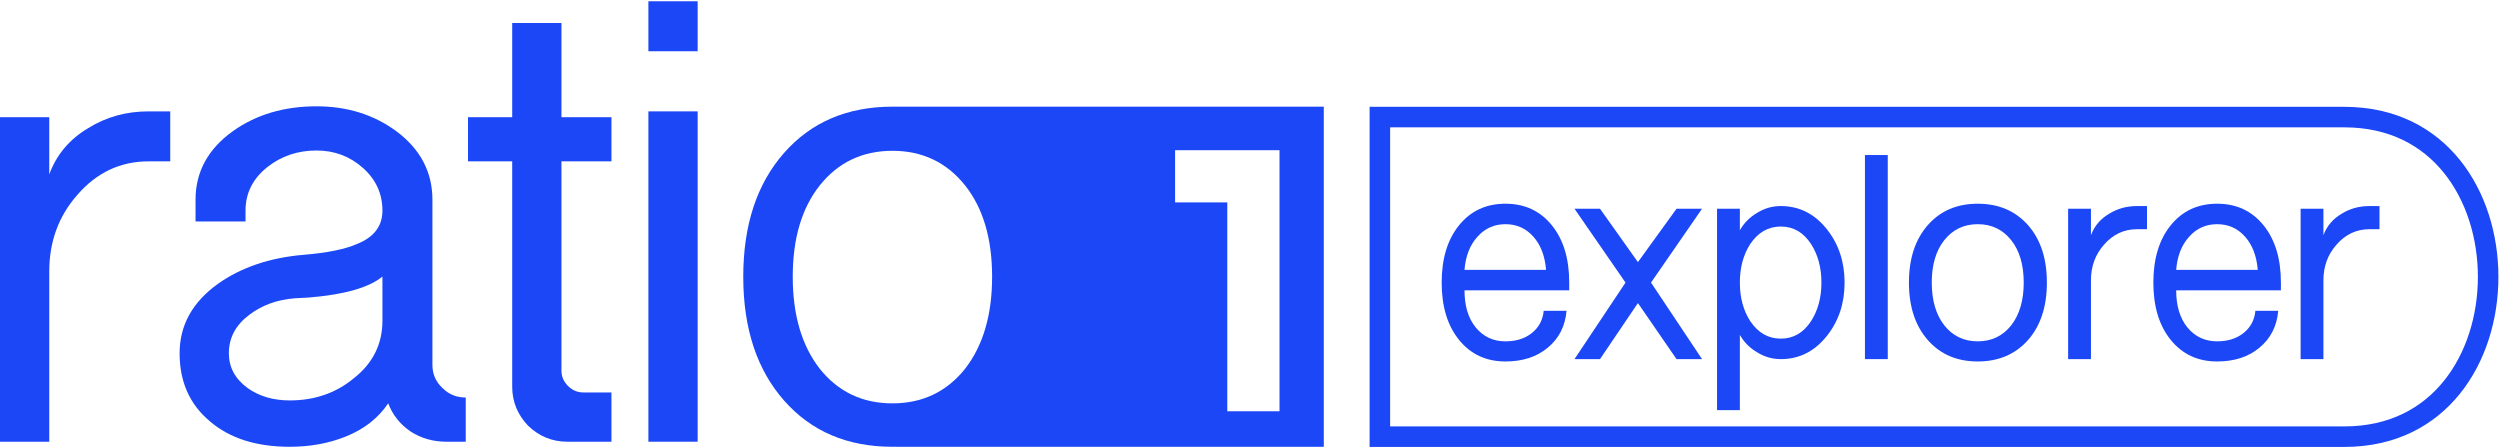 <svg width="693" height="124" viewBox="0 0 693 124" fill="none" xmlns="http://www.w3.org/2000/svg">
<path d="M179.735 122.442V30.874H193.39V122.442H179.735ZM179.735 14.207V0.352H193.39V14.207H179.735Z" fill="#1B47F7"/>
<path d="M141.982 32.48V6.375H155.636V32.48H169.492V44.729H155.636V102.762C155.636 104.368 156.239 105.774 157.444 106.979C158.649 108.184 160.054 108.786 161.661 108.786H169.492V122.441H157.243C153.093 122.441 149.478 120.968 146.399 118.023C143.454 114.944 141.982 111.33 141.982 107.18V44.729H129.732V32.48H141.982Z" fill="#1B47F7"/>
<path d="M49.786 97.944C49.786 90.179 53.333 83.753 60.428 78.666C66.854 74.115 74.753 71.437 84.124 70.634C90.683 70.099 95.636 69.094 98.983 67.622C103.669 65.748 106.011 62.669 106.011 58.385C106.011 53.699 104.204 49.75 100.59 46.537C96.975 43.324 92.691 41.718 87.738 41.718C82.517 41.718 77.966 43.257 74.083 46.337C70.067 49.549 68.059 53.566 68.059 58.385V61.397H54.203V55.373C54.203 47.608 57.684 41.249 64.645 36.296C71.071 31.745 78.769 29.469 87.738 29.469C96.306 29.469 103.736 31.811 110.028 36.497C116.587 41.45 119.867 47.742 119.867 55.373V101.157C119.867 103.7 120.804 105.842 122.678 107.582C124.419 109.323 126.561 110.193 129.104 110.193V122.442H123.682C120.068 122.442 116.788 121.505 113.843 119.631C110.898 117.623 108.823 115.012 107.618 111.799C104.807 115.949 100.857 119.028 95.77 121.036C91.085 122.911 85.931 123.848 80.308 123.848C71.071 123.848 63.708 121.505 58.219 116.819C52.597 112.134 49.786 105.842 49.786 97.944ZM63.441 97.944C63.441 101.826 65.181 105.039 68.661 107.582C71.874 109.858 75.757 110.996 80.308 110.996C87.269 110.996 93.227 108.921 98.18 104.771C103.401 100.621 106.011 95.333 106.011 88.907V76.658C102.263 79.737 95.436 81.678 85.529 82.482L81.714 82.682C76.761 83.084 72.544 84.624 69.063 87.301C65.315 90.112 63.441 93.66 63.441 97.944Z" fill="#1B47F7"/>
<path d="M0 122.441V32.48H13.655V48.343C15.663 42.855 19.277 38.571 24.498 35.492C29.452 32.413 35.007 30.873 41.165 30.873H47.19V44.729H41.165C33.401 44.729 26.841 47.808 21.486 53.966C16.265 59.856 13.655 66.951 13.655 75.251V122.441H0Z" fill="#1B47F7"/>
<path fill-rule="evenodd" clip-rule="evenodd" d="M206.031 76.707C206.031 62.399 209.796 50.965 217.326 42.406C224.856 33.848 234.874 29.568 247.38 29.568C247.69 29.568 247.999 29.571 248.306 29.576L248.293 29.568H366.954V123.847H248.293L248.3 123.839C247.995 123.844 247.688 123.847 247.38 123.847C234.874 123.847 224.856 119.567 217.326 111.009C209.796 102.45 206.031 91.016 206.031 76.707ZM219.747 76.707C219.747 87.272 222.234 95.764 227.21 102.183C232.319 108.602 239.043 111.811 247.38 111.811C255.717 111.811 262.44 108.602 267.55 102.183C272.526 95.764 275.013 87.272 275.013 76.707C275.013 66.143 272.526 57.718 267.55 51.433C262.44 45.014 255.717 41.804 247.38 41.804C239.043 41.804 232.319 45.014 227.21 51.433C222.234 57.718 219.747 66.143 219.747 76.707ZM340.207 41.632H325.733V56.107H340.207V70.582V85.056V99.531V114.005H354.682V99.531V85.056V70.582V56.107V41.632H340.207Z" fill="#1B47F7"/>
<path d="M637.729 99.547V57.864H644.055V65.214C644.986 62.671 646.661 60.686 649.08 59.259C651.375 57.833 653.949 57.119 656.802 57.119H659.594V63.539H656.802C653.205 63.539 650.165 64.966 647.684 67.819C645.265 70.548 644.055 73.836 644.055 77.682V99.547H637.729Z" fill="#1B47F7"/>
<path d="M596.91 78.334C596.91 71.697 598.523 66.393 601.748 62.423C604.974 58.454 609.254 56.469 614.588 56.469C619.923 56.469 624.203 58.454 627.428 62.423C630.654 66.393 632.267 71.697 632.267 78.334V80.474H603.237C603.237 84.754 604.261 88.165 606.308 90.709C608.417 93.314 611.177 94.617 614.588 94.617C617.566 94.617 620.016 93.841 621.939 92.29C623.862 90.74 624.947 88.693 625.195 86.15H631.522C631.15 90.43 629.413 93.841 626.312 96.384C623.272 98.928 619.365 100.199 614.588 100.199C609.254 100.199 604.974 98.214 601.748 94.244C598.523 90.275 596.91 84.971 596.91 78.334ZM603.237 74.798H625.847C625.537 70.953 624.358 67.882 622.311 65.587C620.264 63.292 617.69 62.144 614.588 62.144C611.487 62.144 608.913 63.292 606.866 65.587C604.757 67.882 603.547 70.953 603.237 74.798Z" fill="#1B47F7"/>
<path d="M573.285 99.547V57.864H579.612V65.214C580.543 62.671 582.217 60.686 584.636 59.259C586.932 57.833 589.506 57.119 592.359 57.119H595.15V63.539H592.359C588.761 63.539 585.722 64.966 583.241 67.819C580.822 70.548 579.612 73.836 579.612 77.682V99.547H573.285Z" fill="#1B47F7"/>
<path d="M529.156 78.334C529.156 71.697 530.893 66.393 534.366 62.423C537.84 58.454 542.461 56.469 548.23 56.469C553.998 56.469 558.651 58.454 562.186 62.423C565.66 66.393 567.397 71.697 567.397 78.334C567.397 84.971 565.66 90.275 562.186 94.244C558.651 98.214 553.998 100.199 548.23 100.199C542.461 100.199 537.84 98.214 534.366 94.244C530.893 90.275 529.156 84.971 529.156 78.334ZM535.483 78.334C535.483 83.234 536.63 87.173 538.925 90.15C541.282 93.128 544.384 94.617 548.23 94.617C552.075 94.617 555.177 93.128 557.534 90.15C559.829 87.173 560.977 83.234 560.977 78.334C560.977 73.434 559.829 69.526 557.534 66.611C555.177 63.633 552.075 62.144 548.23 62.144C544.384 62.144 541.282 63.633 538.925 66.611C536.63 69.526 535.483 73.434 535.483 78.334Z" fill="#1B47F7"/>
<path d="M516.961 99.547V42.977H523.288V99.547H516.961Z" fill="#1B47F7"/>
<path d="M475.962 113.69V57.864H482.289V63.818C483.467 61.771 485.08 60.159 487.127 58.98C489.112 57.739 491.283 57.119 493.64 57.119C498.789 57.119 503.069 59.29 506.48 63.632C509.706 67.726 511.318 72.626 511.318 78.333C511.318 84.04 509.706 88.94 506.48 93.034C503.069 97.376 498.789 99.547 493.64 99.547C491.283 99.547 489.112 98.927 487.127 97.686C485.08 96.507 483.467 94.895 482.289 92.848V113.69H475.962ZM482.289 78.333C482.289 82.489 483.25 86.056 485.173 89.033C487.344 92.258 490.167 93.871 493.64 93.871C497.114 93.871 499.905 92.258 502.014 89.033C503.937 86.056 504.898 82.489 504.898 78.333C504.898 74.177 503.937 70.61 502.014 67.633C499.905 64.407 497.114 62.795 493.64 62.795C490.167 62.795 487.344 64.407 485.173 67.633C483.25 70.61 482.289 74.177 482.289 78.333Z" fill="#1B47F7"/>
<path d="M436.448 99.547L450.591 78.333L436.448 57.863H443.52L454.033 72.657L464.733 57.863H471.805L457.662 78.333L471.805 99.547H464.733L454.033 84.008L443.52 99.547H436.448Z" fill="#1B47F7"/>
<path d="M399.631 78.334C399.631 71.697 401.244 66.393 404.469 62.423C407.695 58.454 411.975 56.469 417.309 56.469C422.644 56.469 426.924 58.454 430.149 62.423C433.375 66.393 434.987 71.697 434.987 78.334V80.474H405.958C405.958 84.754 406.981 88.165 409.028 90.709C411.137 93.314 413.898 94.617 417.309 94.617C420.286 94.617 422.737 93.841 424.66 92.29C426.582 90.74 427.668 88.693 427.916 86.15H434.243C433.871 90.43 432.134 93.841 429.033 96.384C425.993 98.928 422.085 100.199 417.309 100.199C411.975 100.199 407.695 98.214 404.469 94.244C401.244 90.275 399.631 84.971 399.631 78.334ZM405.958 74.798H428.567C428.257 70.953 427.079 67.882 425.032 65.587C422.985 63.292 420.411 62.144 417.309 62.144C414.208 62.144 411.633 63.292 409.587 65.587C407.478 67.882 406.268 70.953 405.958 74.798Z" fill="#1B47F7"/>
<path d="M649.821 121.045H382.498V32.456H649.821C663.193 32.456 673.068 37.948 679.66 46.127C686.31 54.378 689.715 65.501 689.715 76.751C689.715 88 686.31 99.123 679.66 107.374C673.068 115.553 663.193 121.045 649.821 121.045Z" stroke="#1B47F7" stroke-width="5.689"/>
</svg>
